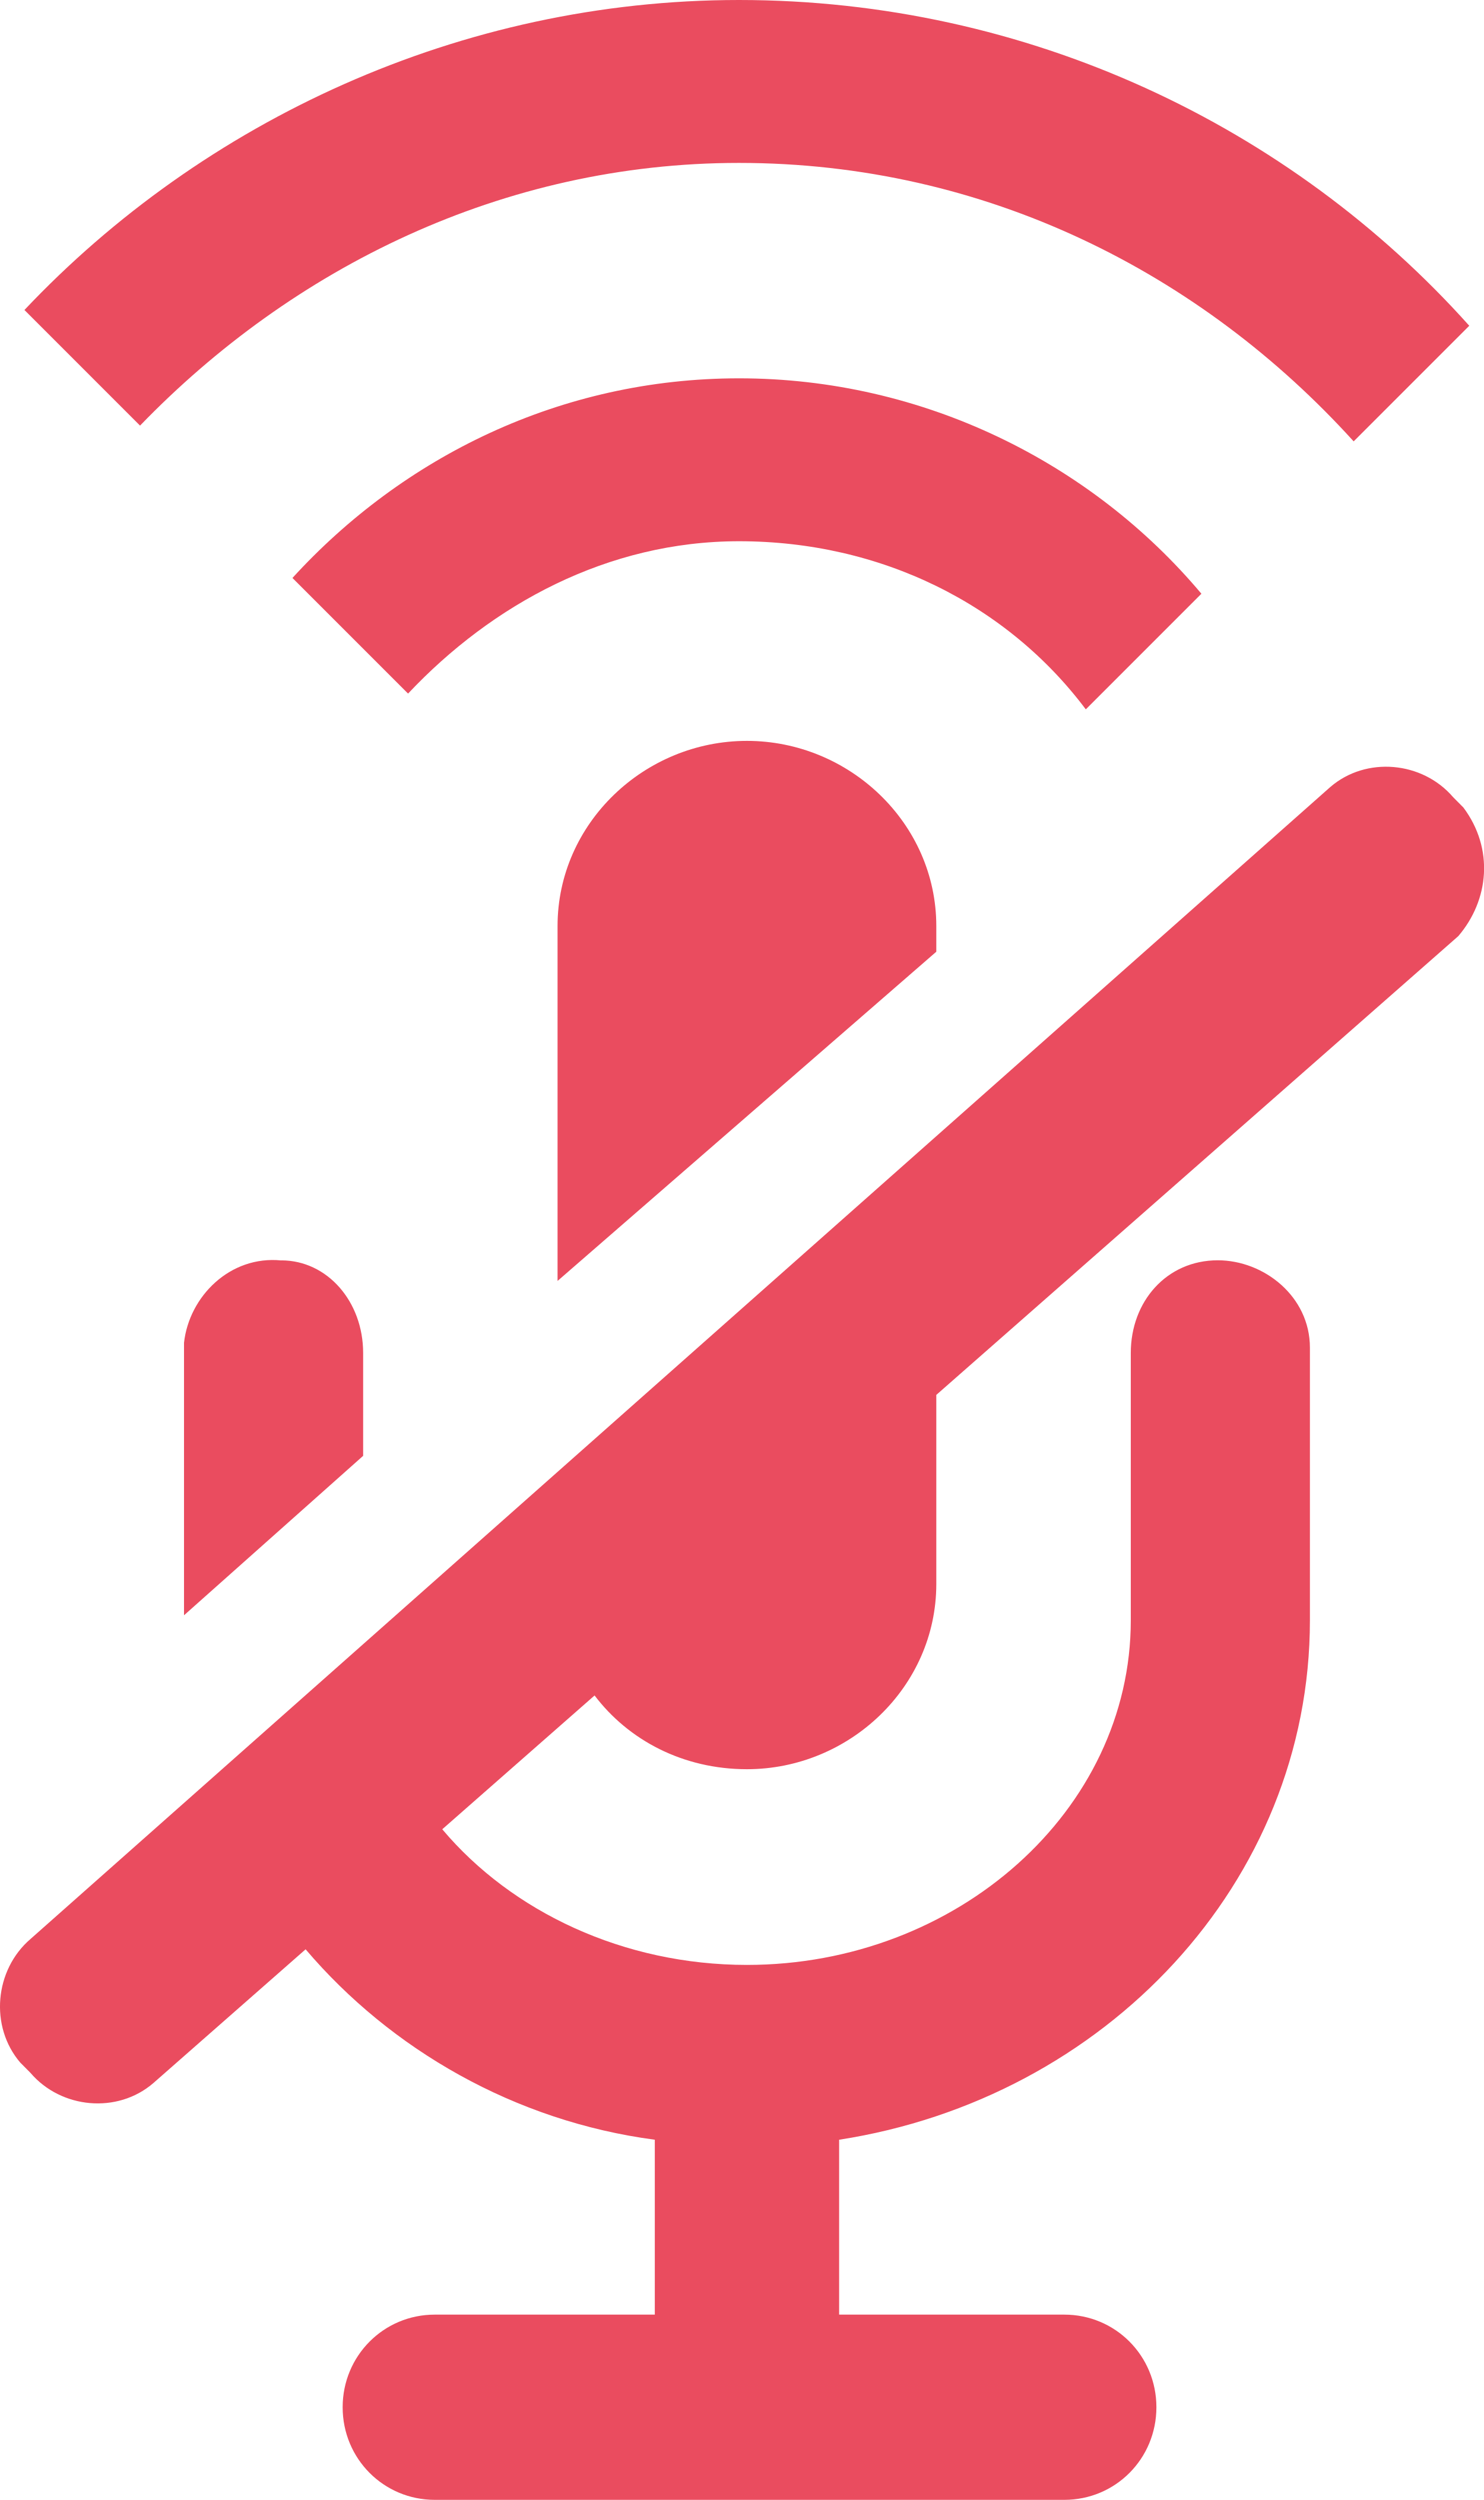 <?xml version="1.0" encoding="UTF-8"?>
<svg width="18.831" height="31.718" fill="none" version="1.1" viewBox="0 0 18.831 31.718" xmlns="http://www.w3.org/2000/svg" xmlns:cc="http://creativecommons.org/ns#" xmlns:dc="http://purl.org/dc/elements/1.1/" xmlns:rdf="http://www.w3.org/1999/02/22-rdf-syntax-ns#">
 <path d="m18.644 4.133-1.467 1.467c-1.933-2.133-4.667-3.533-7.8-3.533-3 0-5.667 1.333-7.6 3.333l-1.467-1.467c2.267-2.4 5.533-3.933 9.067-3.933 3.667 0 7 1.6 9.267 4.133zm-4.866 4.867 1.467-1.467c-1.4-1.667-3.533-2.733-5.867-2.733-2.267 0-4.267 1-5.667 2.533l1.467 1.467c1.067-1.133 2.533-1.933 4.2-1.933 1.8 0 3.4 0.8 4.4 2.133zm-1.897 3.075v-0.326c0-1.305-1.104-2.349-2.403-2.349-1.299 0-2.403 1.044-2.403 2.349v4.503zm-4.337 9.437-1.932 1.697c0.885 1.05 2.303 1.721 3.866 1.721 2.663 0 4.871-1.958 4.871-4.372v-3.393c0-0.653 0.455-1.175 1.104-1.175 0.584 0 1.169 0.457 1.169 1.109v3.458c0 3.328-2.598 6.069-5.974 6.591v2.219h2.857c0.649 0 1.169 0.522 1.169 1.175 0 0.653-0.519 1.175-1.169 1.175h-7.988c-0.649 0-1.169-0.522-1.169-1.175 0-0.652 0.52-1.175 1.169-1.175h2.792v-2.219c-1.776-0.235-3.35-1.145-4.431-2.416l-1.933 1.698c-0.455 0.392-1.169 0.326-1.559-0.131l-0.13-0.131c-0.39-0.457-0.325-1.175 0.13-1.566l16.495-14.617c0.455-0.392 1.169-0.326 1.559 0.13l0.13 0.131c0.39 0.522 0.325 1.175-0.065 1.631l-6.624 5.821v2.4c0 1.305-1.104 2.349-2.403 2.349-0.809 0-1.503-0.367-1.935-0.938zm-3.975-5.521c0.584 0 1.039 0.522 1.039 1.175v1.305l-2.273 2.023v-3.458c0.065-0.587 0.584-1.109 1.234-1.044z" clip-rule="evenodd" fill="#ea4c5f" fill-rule="evenodd"/>
</svg>
